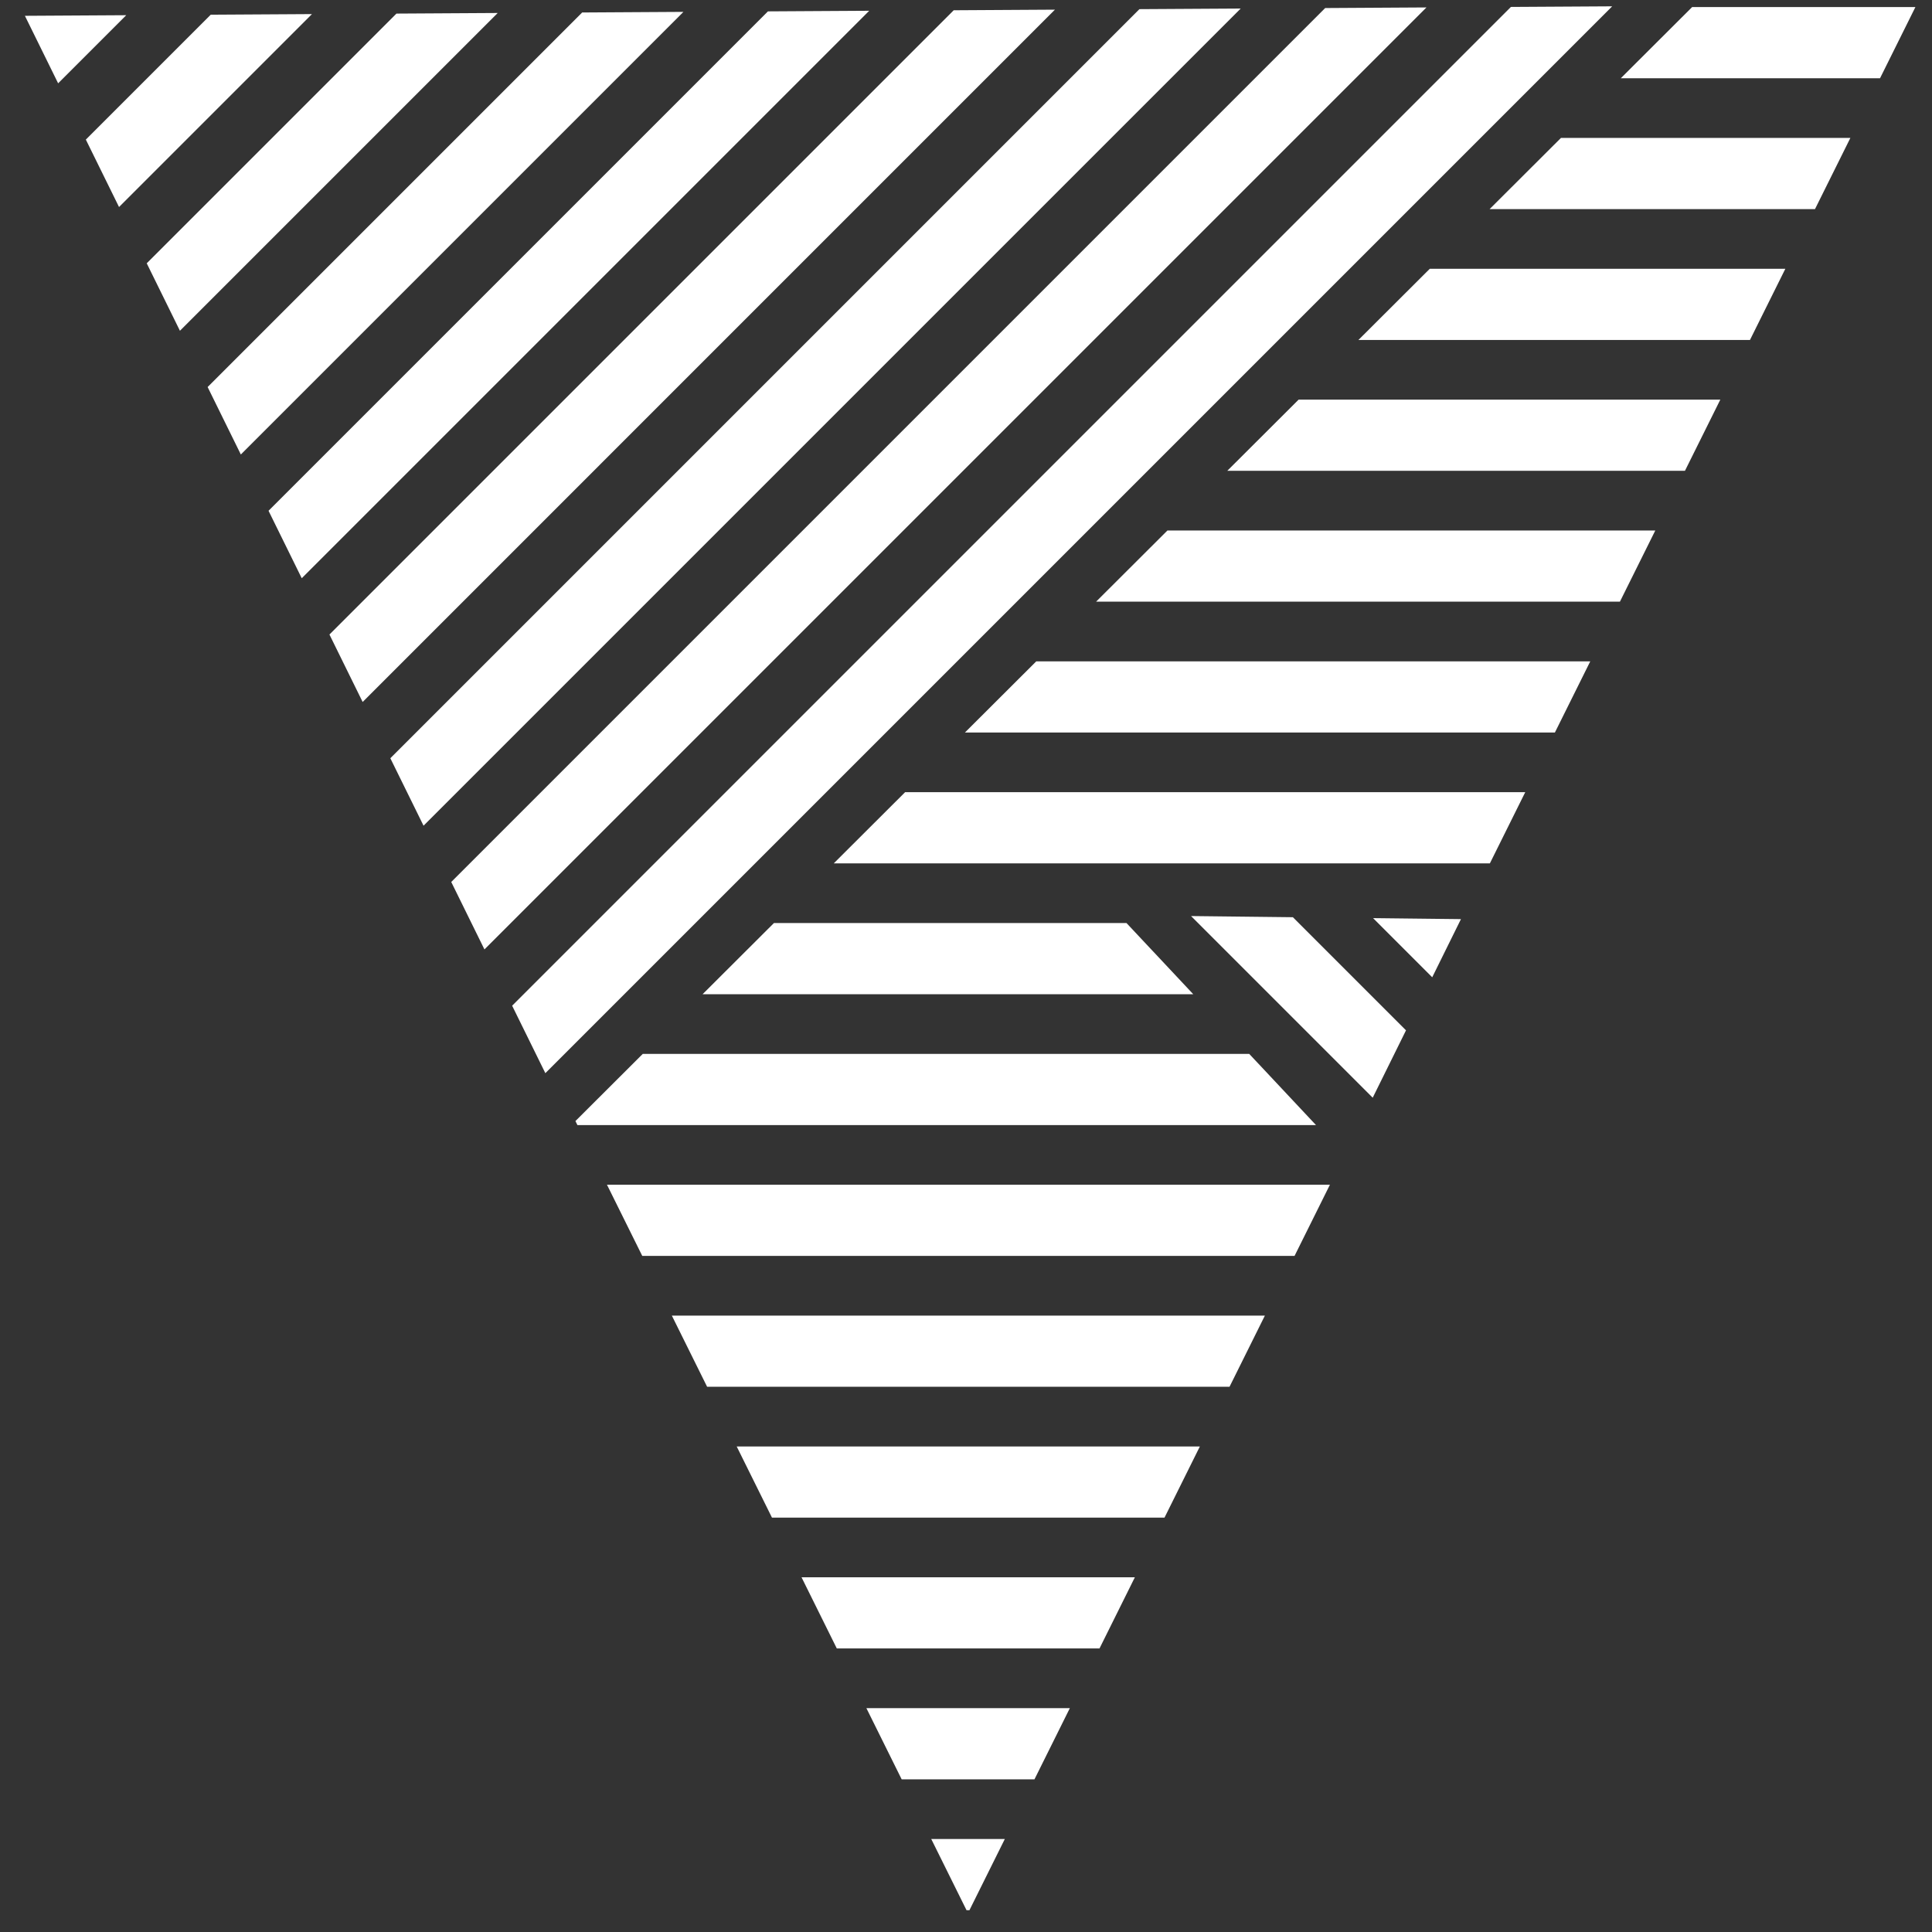 <?xml version="1.0" encoding="utf-8"?>
<!-- Generator: Adobe Illustrator 25.0.1, SVG Export Plug-In . SVG Version: 6.00 Build 0)  -->
<svg version="1.1" id="Layer_1" xmlns="http://www.w3.org/2000/svg" xmlns:xlink="http://www.w3.org/1999/xlink" x="0px" y="0px"
	 viewBox="0 0 380 380" style="enable-background:new 0 0 380 380;" xml:space="preserve">
<rect x="0" y="0" width="380" height="380" fill="#333333" stroke="none"/>
<style type="text/css">
	.st0{clip-path:url(#SVGID_2_);fill:#FFFFFF;}
	.st1{clip-path:url(#SVGID_4_);fill:#FFFFFF;}
	.st2{clip-path:url(#SVGID_6_);fill:#FFFFFF;}
</style>
<g>
	<g>
		<defs>
			<polygon id="SVGID_1_" points="4.9,3.11 321.18,1.22 110.4,217.45 			"/>
		</defs>
		<clipPath id="SVGID_2_">
			<use xlink:href="#SVGID_1_"  style="overflow:visible;"/>
		</clipPath>
		<polyline class="st0" points="260.16,-143.2 -75.68,192.64 -65.78,202.54 270.06,-133.3 		"/>
		<polyline class="st0" points="278.32,-125.04 -57.52,210.8 -47.62,220.7 288.22,-115.14 		"/>
		<polyline class="st0" points="296.48,-106.88 -39.36,228.96 -29.46,238.86 306.38,-96.99 		"/>
		<polyline class="st0" points="205.69,-197.67 -130.15,138.17 -120.25,148.07 215.59,-187.77 		"/>
		<polyline class="st0" points="223.85,-179.51 -111.99,156.33 -102.1,166.23 233.75,-169.62 		"/>
		<polyline class="st0" points="242.01,-161.36 -93.84,174.49 -83.94,184.39 251.91,-151.46 		"/>
		<polyline class="st0" points="314.64,-88.73 -21.21,247.12 -11.31,257.02 324.54,-78.83 		"/>
		<polyline class="st0" points="332.8,-70.57 -3.05,265.28 6.85,275.17 342.7,-60.67 		"/>
		<polyline class="st0" points="350.95,-52.41 15.11,283.43 25.01,293.33 360.85,-42.51 		"/>
	</g>
	<g>
		<defs>
			<polygon id="SVGID_3_" points="335.95,-1.73 378.3,-1.76 288.25,179.45 218.95,178.76 264.44,227.26 190.39,376.29 113.18,220.5 
							"/>
		</defs>
		<clipPath id="SVGID_4_">
			<use xlink:href="#SVGID_3_"  style="overflow:visible;"/>
		</clipPath>
		<polyline class="st1" points="571.34,78.6 96.38,78.6 96.38,92.6 571.34,92.6 		"/>
		<polyline class="st1" points="571.34,104.34 96.38,104.34 96.38,118.34 571.34,118.34 		"/>
		<polyline class="st1" points="571.34,130.08 96.38,130.08 96.38,144.08 571.34,144.08 		"/>
		<polyline class="st1" points="571.34,1.39 96.38,1.39 96.38,15.39 571.34,15.39 		"/>
		<polyline class="st1" points="571.34,27.13 96.38,27.13 96.38,41.13 571.34,41.13 		"/>
		<polyline class="st1" points="571.34,52.87 96.38,52.87 96.38,66.87 571.34,66.87 		"/>
		<polyline class="st1" points="571.34,155.81 96.38,155.81 96.38,169.81 571.34,169.81 		"/>
		<polyline class="st1" points="571.34,181.55 96.38,181.55 96.38,195.55 571.34,195.55 		"/>
		<polyline class="st1" points="571.34,207.29 96.38,207.29 96.38,221.29 571.34,221.29 		"/>
		<polyline class="st1" points="571.34,233.02 96.38,233.02 96.38,247.02 571.34,247.02 		"/>
		<polyline class="st1" points="571.34,258.76 96.38,258.76 96.38,272.76 571.34,272.76 		"/>
		<polyline class="st1" points="571.34,284.5 96.38,284.5 96.38,298.5 571.34,298.5 		"/>
		<polyline class="st1" points="571.34,310.23 96.38,310.23 96.38,324.23 571.34,324.23 		"/>
		<polyline class="st1" points="571.34,335.97 96.38,335.97 96.38,349.97 571.34,349.97 		"/>
		<polyline class="st1" points="571.34,361.71 96.38,361.71 96.38,375.71 571.34,375.71 		"/>
	</g>
	<g>
		<defs>
			<polygon id="SVGID_5_" points="287.35,180.78 265.23,225.55 227.46,180.1 			"/>
		</defs>
		<clipPath id="SVGID_6_">
			<use xlink:href="#SVGID_5_"  style="overflow:visible;"/>
		</clipPath>
		<polyline class="st2" points="514.02,404.74 178.17,68.89 168.27,78.79 504.12,414.63 		"/>
		<polyline class="st2" points="496.82,422.93 160.98,87.09 151.08,96.99 486.92,432.83 		"/>
	</g>
</g>
</svg>
